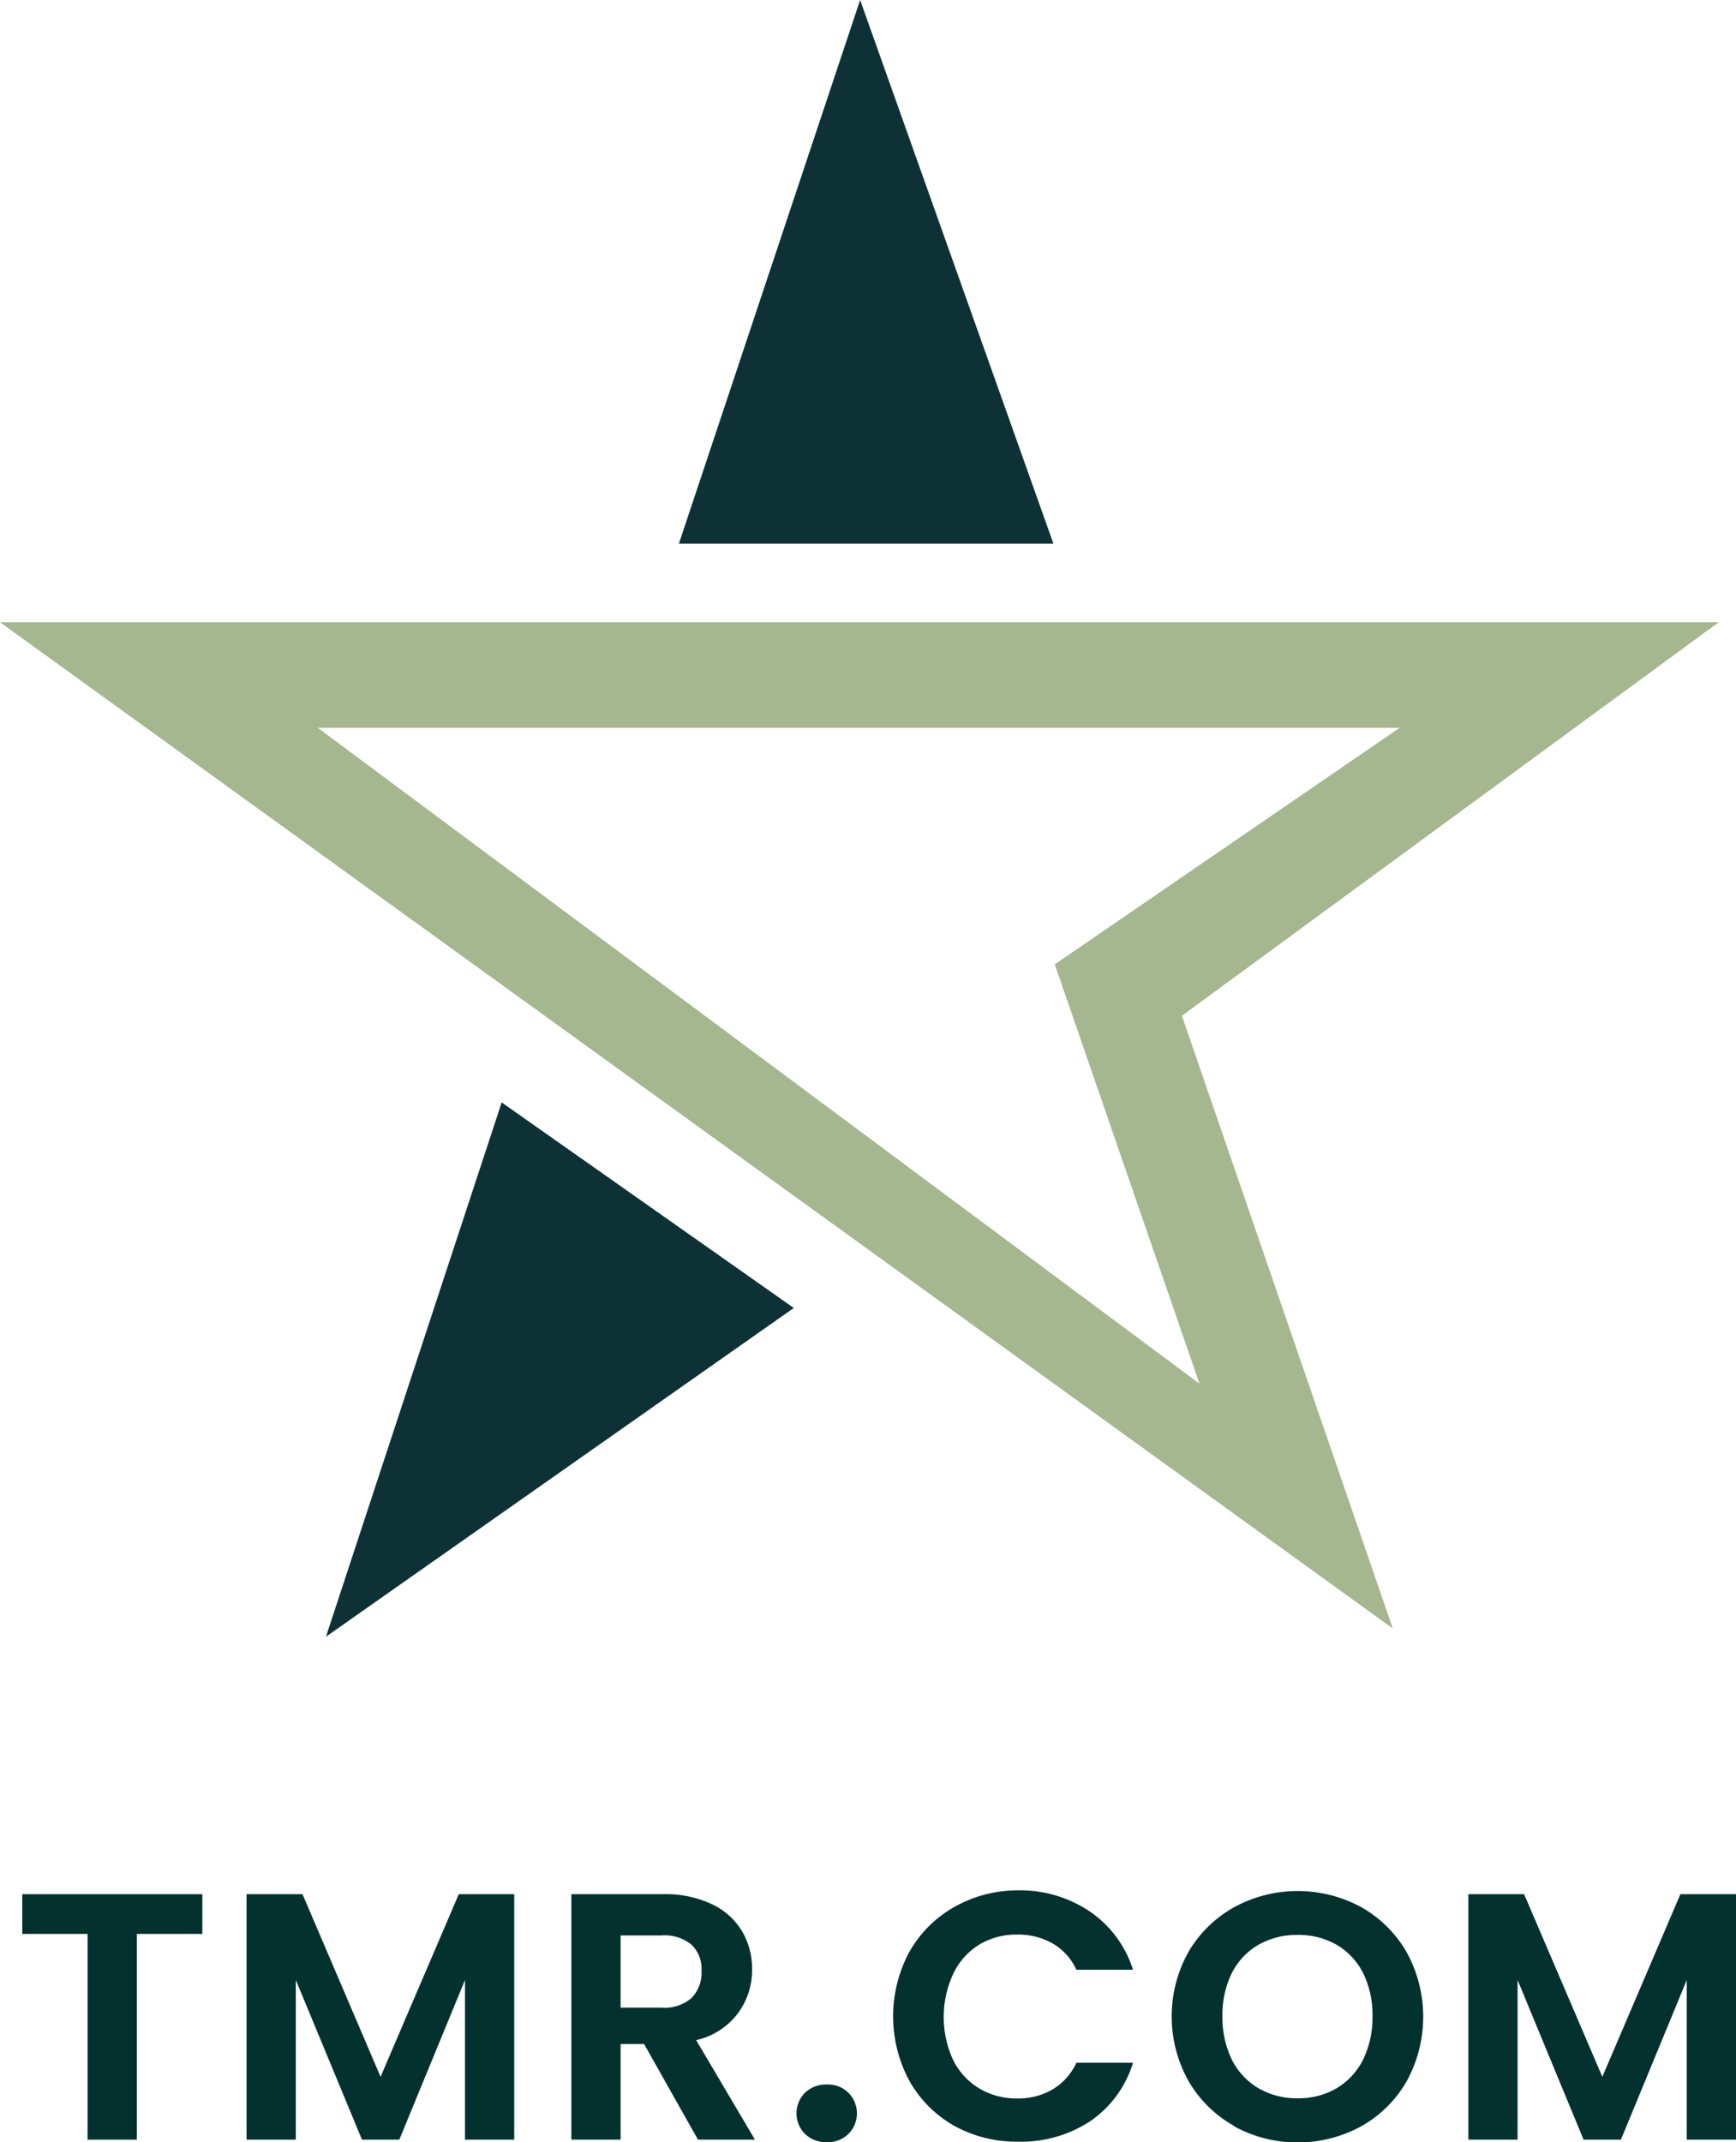 <?xml version="1.0" encoding="UTF-8"?> <svg xmlns="http://www.w3.org/2000/svg" id="Layer_1" data-name="Layer 1" viewBox="0 0 103.64 127.86"><defs><style>.cls-1{fill:#0e3135;}.cls-2{fill:#a6b68f;}.cls-3{fill:#03312e;}</style></defs><polygon class="cls-1" points="51.35 0 40.53 32.45 62.89 32.45 51.35 0"></polygon><polygon class="cls-1" points="29.95 65.8 19.46 97.69 47.39 78.07 29.95 65.8"></polygon><path class="cls-2" d="M126.16,42.31H23.55l83.15,60.06L94.11,65.8Zm-31,45.45L42.52,48.61h64.59L86.52,62.73Z" transform="translate(-23.55 -5.17)"></path><path class="cls-3" d="M35.63,118.23v2.37H31.72v12.28H28.78V120.6h-3.9v-2.37Z" transform="translate(-23.55 -5.17)"></path><path class="cls-3" d="M54.25,118.23v14.65H51.31v-9.53l-3.92,9.53H45.16l-3.95-9.53v9.53H38.27V118.23h3.34l4.66,10.9,4.67-10.9Z" transform="translate(-23.55 -5.17)"></path><path class="cls-3" d="M65.22,132.88,62,127.17H60.6v5.71H57.66V118.23h5.5a6.44,6.44,0,0,1,2.9.6,4.14,4.14,0,0,1,1.79,1.61,4.41,4.41,0,0,1,.6,2.28,4.33,4.33,0,0,1-.84,2.61,4.28,4.28,0,0,1-2.5,1.61l3.51,5.94ZM60.6,125h2.45a2.44,2.44,0,0,0,1.79-.58,2.15,2.15,0,0,0,.59-1.61,2,2,0,0,0-.59-1.56,2.53,2.53,0,0,0-1.79-.56H60.6Z" transform="translate(-23.55 -5.17)"></path><path class="cls-3" d="M71.61,132.54a1.74,1.74,0,0,1,0-2.46,1.8,1.8,0,0,1,1.31-.49,1.73,1.73,0,0,1,1.28.49,1.74,1.74,0,0,1,0,2.46,1.73,1.73,0,0,1-1.28.49A1.8,1.8,0,0,1,71.61,132.54Z" transform="translate(-23.55 -5.17)"></path><path class="cls-3" d="M77.85,121.66A7,7,0,0,1,80.51,119,7.67,7.67,0,0,1,84.3,118a7.46,7.46,0,0,1,4.31,1.26,6.59,6.59,0,0,1,2.58,3.48H87.81a3.46,3.46,0,0,0-1.42-1.57,4.13,4.13,0,0,0-2.11-.53,4.3,4.3,0,0,0-2.27.6A4.11,4.11,0,0,0,80.45,123a6.13,6.13,0,0,0,0,5.12,4.08,4.08,0,0,0,1.56,1.7,4.3,4.3,0,0,0,2.27.6,4,4,0,0,0,2.11-.54,3.56,3.56,0,0,0,1.42-1.59h3.38a6.51,6.51,0,0,1-2.57,3.5A7.5,7.5,0,0,1,84.3,133a7.67,7.67,0,0,1-3.79-.95,7.08,7.08,0,0,1-2.66-2.66,8.13,8.13,0,0,1,0-7.74Z" transform="translate(-23.55 -5.17)"></path><path class="cls-3" d="M97.24,132.07a7.24,7.24,0,0,1-2.73-2.68,7.9,7.9,0,0,1,0-7.73A7.24,7.24,0,0,1,97.24,119a7.94,7.94,0,0,1,7.57,0,7.19,7.19,0,0,1,2.71,2.68,8,8,0,0,1,0,7.73,7.14,7.14,0,0,1-2.72,2.68,7.92,7.92,0,0,1-7.56,0Zm6.11-2.26a4.15,4.15,0,0,0,1.58-1.71,5.77,5.77,0,0,0,.56-2.59,5.66,5.66,0,0,0-.56-2.57,4.1,4.1,0,0,0-1.58-1.69,4.56,4.56,0,0,0-2.33-.59,4.62,4.62,0,0,0-2.34.59,4.06,4.06,0,0,0-1.59,1.69,5.66,5.66,0,0,0-.56,2.57,5.77,5.77,0,0,0,.56,2.59,4.11,4.11,0,0,0,1.59,1.71,4.53,4.53,0,0,0,2.34.6A4.47,4.47,0,0,0,103.35,129.81Z" transform="translate(-23.55 -5.17)"></path><path class="cls-3" d="M127.19,118.23v14.65h-2.94v-9.53l-3.93,9.53h-2.23l-3.94-9.53v9.53h-2.94V118.23h3.33l4.67,10.9,4.66-10.9Z" transform="translate(-23.55 -5.17)"></path></svg> 